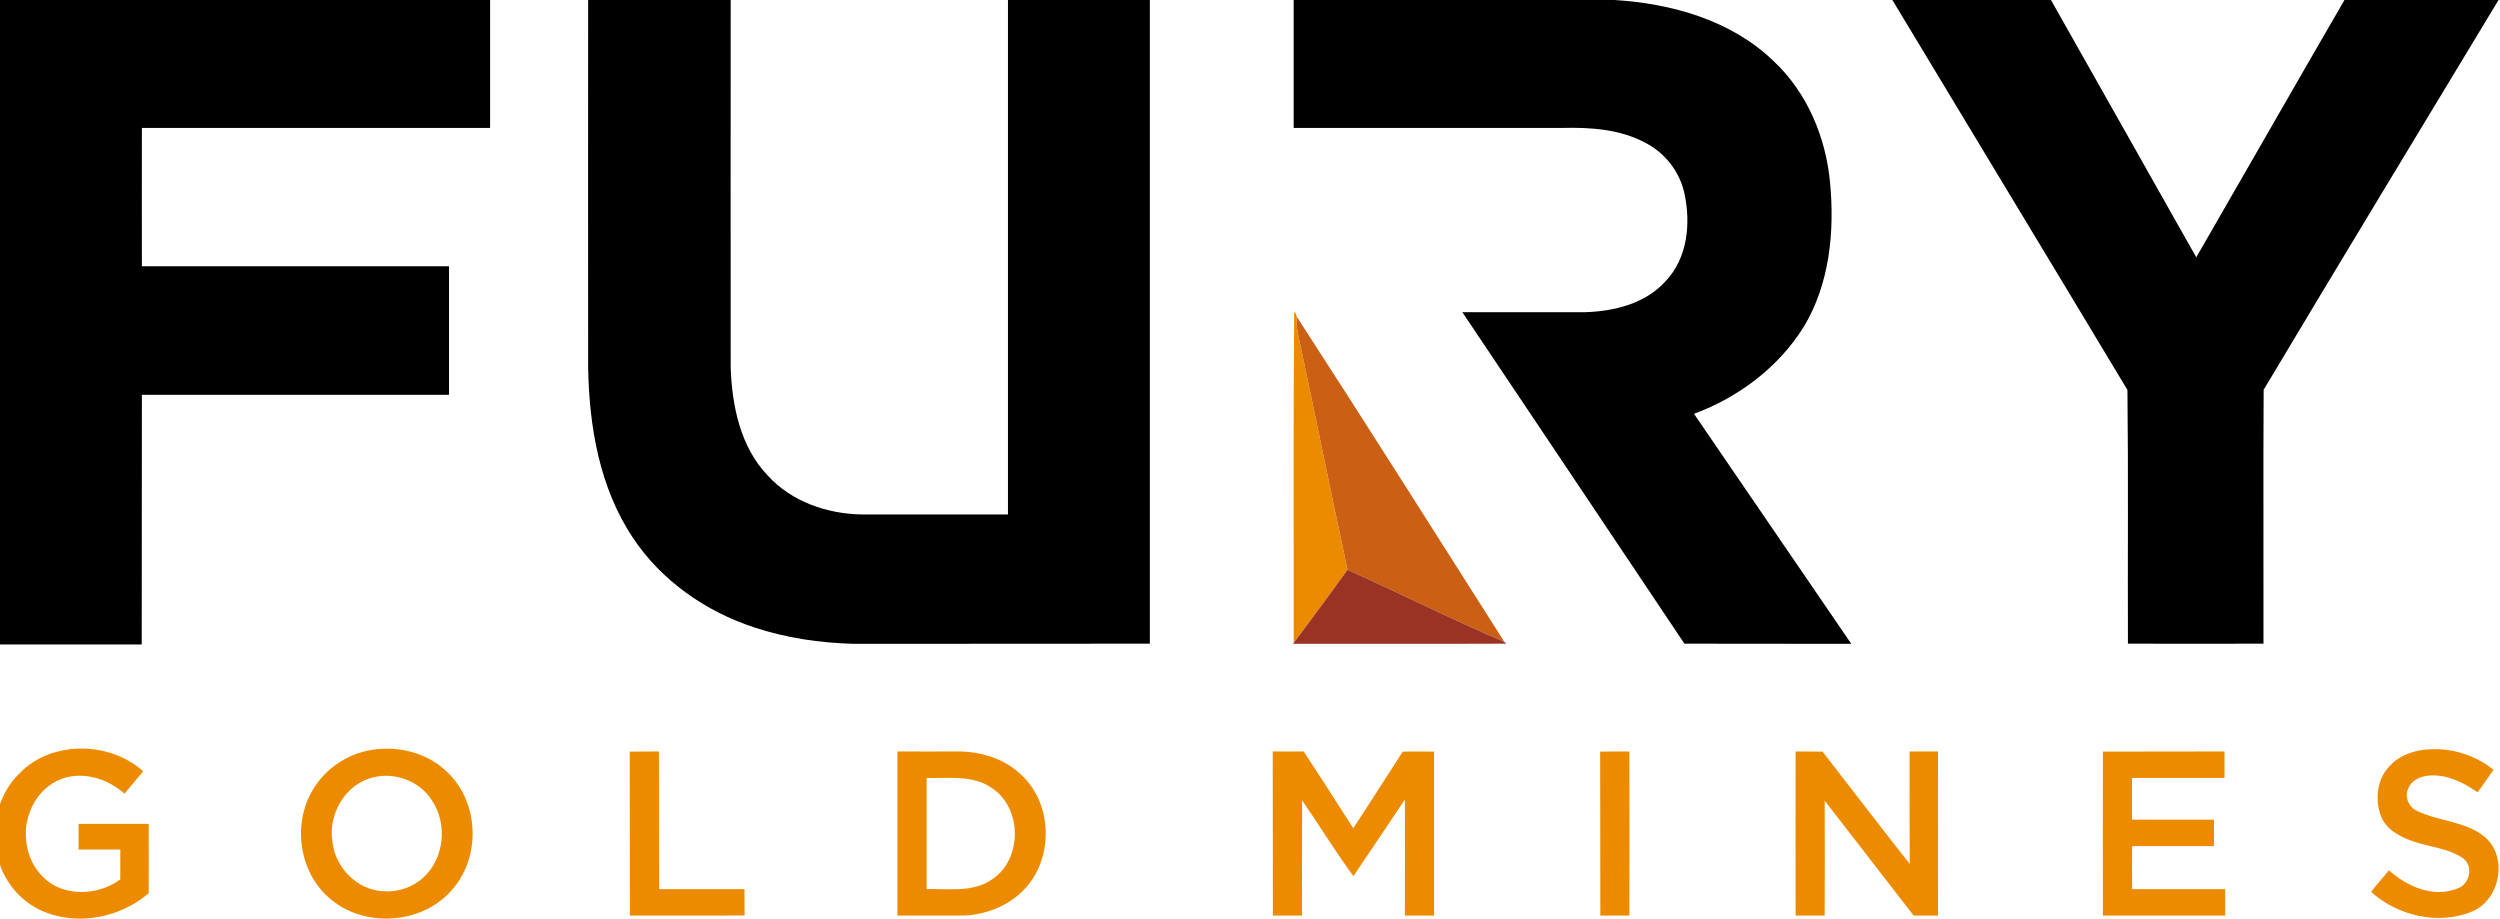 <svg version="1.2" xmlns="http://www.w3.org/2000/svg" viewBox="0 0 1540 566" width="1540" height="566">
	<title>fury-gold-svg</title>
	<style>
		.s0 { fill: #000000 } 
		.s1 { fill: #ed8b00 } 
		.s2 { fill: #cb6015 } 
		.s3 { fill: #9a3324 } 
	</style>
	<path id="Layer" class="s0" d="m0 0h301.9q0 39.4 0 78.8c-71.5 0-143 0-214.5 0 0 28.4-0.1 56.8 0 85.2q94.6 0 189.2 0c0 26.4 0 52.8 0 79.2q-94.6 0-189.2 0c-0.1 51.3 0 102.5-0.1 153.8q-43.6 0-87.3 0zm362.3 0h87.8c0 75.4-0.1 150.8 0 226.3 0.8 23.6 5.9 48.9 22.8 66.6 14.6 16.1 36.6 23.7 58 24 30 0 60 0 90 0q0-158.5 0-316.9h87.4q0 198.3 0 396.5c-60.9 0.1-121.7 0-182.6 0.1-20.8-0.6-41.6-3.6-61.3-10.2-29.8-9.8-57.1-28.8-74.5-55.1-20.6-30.8-27-68.6-27.6-105-0.1-75.5 0-150.9 0-226.3zm434.6 0h197.7c35.3 2.2 72 12.5 98 37.7 20.6 19.3 32.1 46.8 34.7 74.6 2.9 30.3-0.2 62.7-16.3 89.2-15.5 24.8-40.1 43.3-67.5 53.4q48.4 70.9 96.9 141.7c-34.3-0.1-68.6 0-102.8-0.1-45.5-68.1-91.2-136.1-136.8-204.2q37.8 0 75.6 0c18-0.5 37.3-5.3 49.7-19.2 13.5-14.2 15.5-35.6 11.5-54-2.9-13.3-11.9-24.9-24-31.1-15.5-8.4-33.6-9.6-50.9-9.2-55.3 0-110.5 0-165.8 0q0-39.4 0-78.8zm368.8 0h97.7c29.8 52.8 59.6 105.6 89.5 158.5 30.5-52.8 60.7-105.8 91.3-158.5h94.9c-48.3 80-96.8 159.9-144.7 240.1-0.3 52.1 0 104.3-0.1 156.4q-41.8 0.1-83.5 0c-0.2-52.1 0.3-104.2-0.3-156.3-48.1-80.1-96.6-160.1-144.8-240.2z"/>
	<g id="#ed8b00ff">
		<path id="Layer" class="s1" d="m797.2 191.8q1.2 1.5 1.6 3.3c-0.1 3.5-0.1 7 0.7 10.4 10.4 48.5 20.1 97 30.6 145.5-11 15.1-22 30.2-33.2 45.1 0.1-68.1-0.3-136.2 0.3-204.3z"/>
		<path id="Layer" class="s1" d="m12.1 476.3c19.7-20.3 55.4-19.8 76.1-1.2-3.9 4.6-7.7 9.2-11.5 13.8-10.4-9.2-25.4-14-38.8-9.1-15.9 5.9-24.5 24.4-21.4 40.6 1.6 10.8 8.3 20.8 18.2 25.7 12.6 5.9 28.3 3.8 39.4-4.4 0-6.1 0-12.2 0-18.4-8.6 0-17.1 0-25.7 0q0-7.9 0-15.8 21.6 0 43.2 0c0.1 14.2 0 28.5 0 42.7-16.9 14.5-41.6 19.9-62.7 12.1-13.4-4.8-24.2-16-28.9-29.5v-37.5c2.6-7.1 6.6-13.8 12.1-19z"/>
		<path id="Layer" fill-rule="evenodd" class="s1" d="m228.6 462c16.8-2.9 35.3 1.8 47.4 14.1 19.1 18.5 20.2 51.7 2.8 71.6-18.4 22-55 24.3-76.3 5.2-19.5-17.1-22.7-48.9-7.5-69.9 7.8-11.1 20.3-18.8 33.6-21zm1.6 16.8c-17.5 3.9-28.3 22.9-25.4 40 1.8 15.8 15.4 29.6 31.5 30.2 8.7 0.7 17.4-2.3 24-8 13.4-11.7 15.7-33.6 5.6-48.2-7.3-11.5-22.5-17.3-35.7-14z"/>
		<path id="Layer" class="s1" d="m387.9 463c6-0.1 12 0 18-0.1 0.1 28.3 0 56.6 0.1 84.8q26.3 0 52.6 0c0 5.4 0 10.8 0.1 16.2-23.6 0.3-47.2 0-70.7 0.1-0.1-33.7 0-67.4-0.1-101z"/>
		<path id="Layer" fill-rule="evenodd" class="s1" d="m552.8 462.9c12.8 0.1 25.5 0 38.3 0 14.2 0.2 28.9 5 38.9 15.3 18.5 17.9 18.8 50.5 1.4 69.2-10.3 11-25.5 16.8-40.4 16.6-12.8 0-25.5 0-38.2 0q0-50.5 0-101.1zm18 16.3c0 22.9 0 45.7 0 68.5 13.3-0.4 27.9 2.2 39.7-5.6 19.4-12.1 19.5-44.4 0.3-56.8-11.7-8.1-26.6-5.7-40-6.1z"/>
		<path id="Layer" class="s1" d="m784 462.9c6.4 0 12.8 0.1 19.1 0 10.3 15.7 20.4 31.5 30.5 47.3 10.3-15.6 20.3-31.5 30.5-47.2 6.4-0.1 12.9-0.1 19.3 0q0 50.5 0 101-9 0-18 0c0-23.8 0.1-47.7 0-71.5-10.5 15.8-21.1 31.5-31.7 47.2-11.1-15.1-20.9-31.2-31.6-46.7-0.1 23.7 0 47.3-0.1 71q-9 0-17.9 0c-0.1-33.7 0-67.4-0.1-101.1z"/>
		<path id="Layer" class="s1" d="m985.7 463c6-0.1 12-0.1 18-0.1q0.1 50.6 0 101.1-9 0-17.9 0c-0.1-33.7 0-67.4-0.1-101z"/>
		<path id="Layer" class="s1" d="m1106.1 462.9c5.5 0.1 11.1 0 16.6 0.1 17.9 23 35.6 46.3 53.7 69.2-0.2-23.1-0.1-46.2-0.1-69.3q8.8 0 17.5 0 0.1 50.6 0 101.1c-5 0-10 0-15 0-18.2-23.6-36.5-47.2-54.8-70.8 0.1 23.6 0.1 47.2 0 70.8q-8.9 0-17.9 0c0-33.7-0.1-67.4 0-101.1z"/>
		<path id="Layer" class="s1" d="m1295.4 463c24.9-0.1 49.9 0 74.9-0.1q0 8.2 0 16.3c-19 0-38 0-57 0q0 12.9 0 25.7c16.9 0 33.7 0 50.5 0q0.1 8.1 0 16.3c-16.8 0-33.6 0-50.4 0q-0.1 13.3 0 26.5c19.1 0 38.2 0 57.3 0q0 8.2 0 16.3-37.7 0-75.3 0-0.1-50.5 0-101z"/>
		<path id="Layer" class="s1" d="m1472 471.9c4.7-5.3 11.4-8.2 18.2-9.6 16.1-2.8 33.1 1.6 45.8 11.9-3.2 4.7-6.5 9.3-9.8 13.9-8.5-6-18.5-11-29.1-10.4-5.3 0.3-11.2 2.4-13.4 7.6-2.9 5.2 0 12.1 5.4 14.3 13.5 6.5 30.1 6.2 41.9 16.3 14.1 12.5 8.9 38.7-8.4 45.7-20.7 8.4-45.6 2.6-62-12.2 3.5-4.6 7.4-8.8 11-13.3 11.1 10 27.3 17.1 42 11.3 7.9-2.4 10.4-14.4 3.2-19-8.9-5.9-20-6.6-29.9-10-8.2-2.7-16.9-7.2-20.2-15.6-3.9-10.2-2.5-22.9 5.3-30.9z"/>
	</g>
	<g id="#cb6015ff">
		<path id="Layer" class="s2" d="m799.5 205.5c-0.8-3.4-0.8-6.9-0.7-10.4 43.1 66.4 85.4 133.5 127.9 200.3-32.6-13.9-64.3-29.9-96.6-44.4-10.5-48.5-20.2-97-30.6-145.5z"/>
	</g>
	<g id="#9a3324fe">
		<path id="Layer" class="s3" d="m796.9 396.1c11.2-14.9 22.2-30 33.2-45.1 32.3 14.5 64 30.5 96.6 44.4 0.3 0.2 0.9 0.8 1.1 1.1-43.7 0.2-87.4 0-131.2 0.1z"/>
	</g>
</svg>